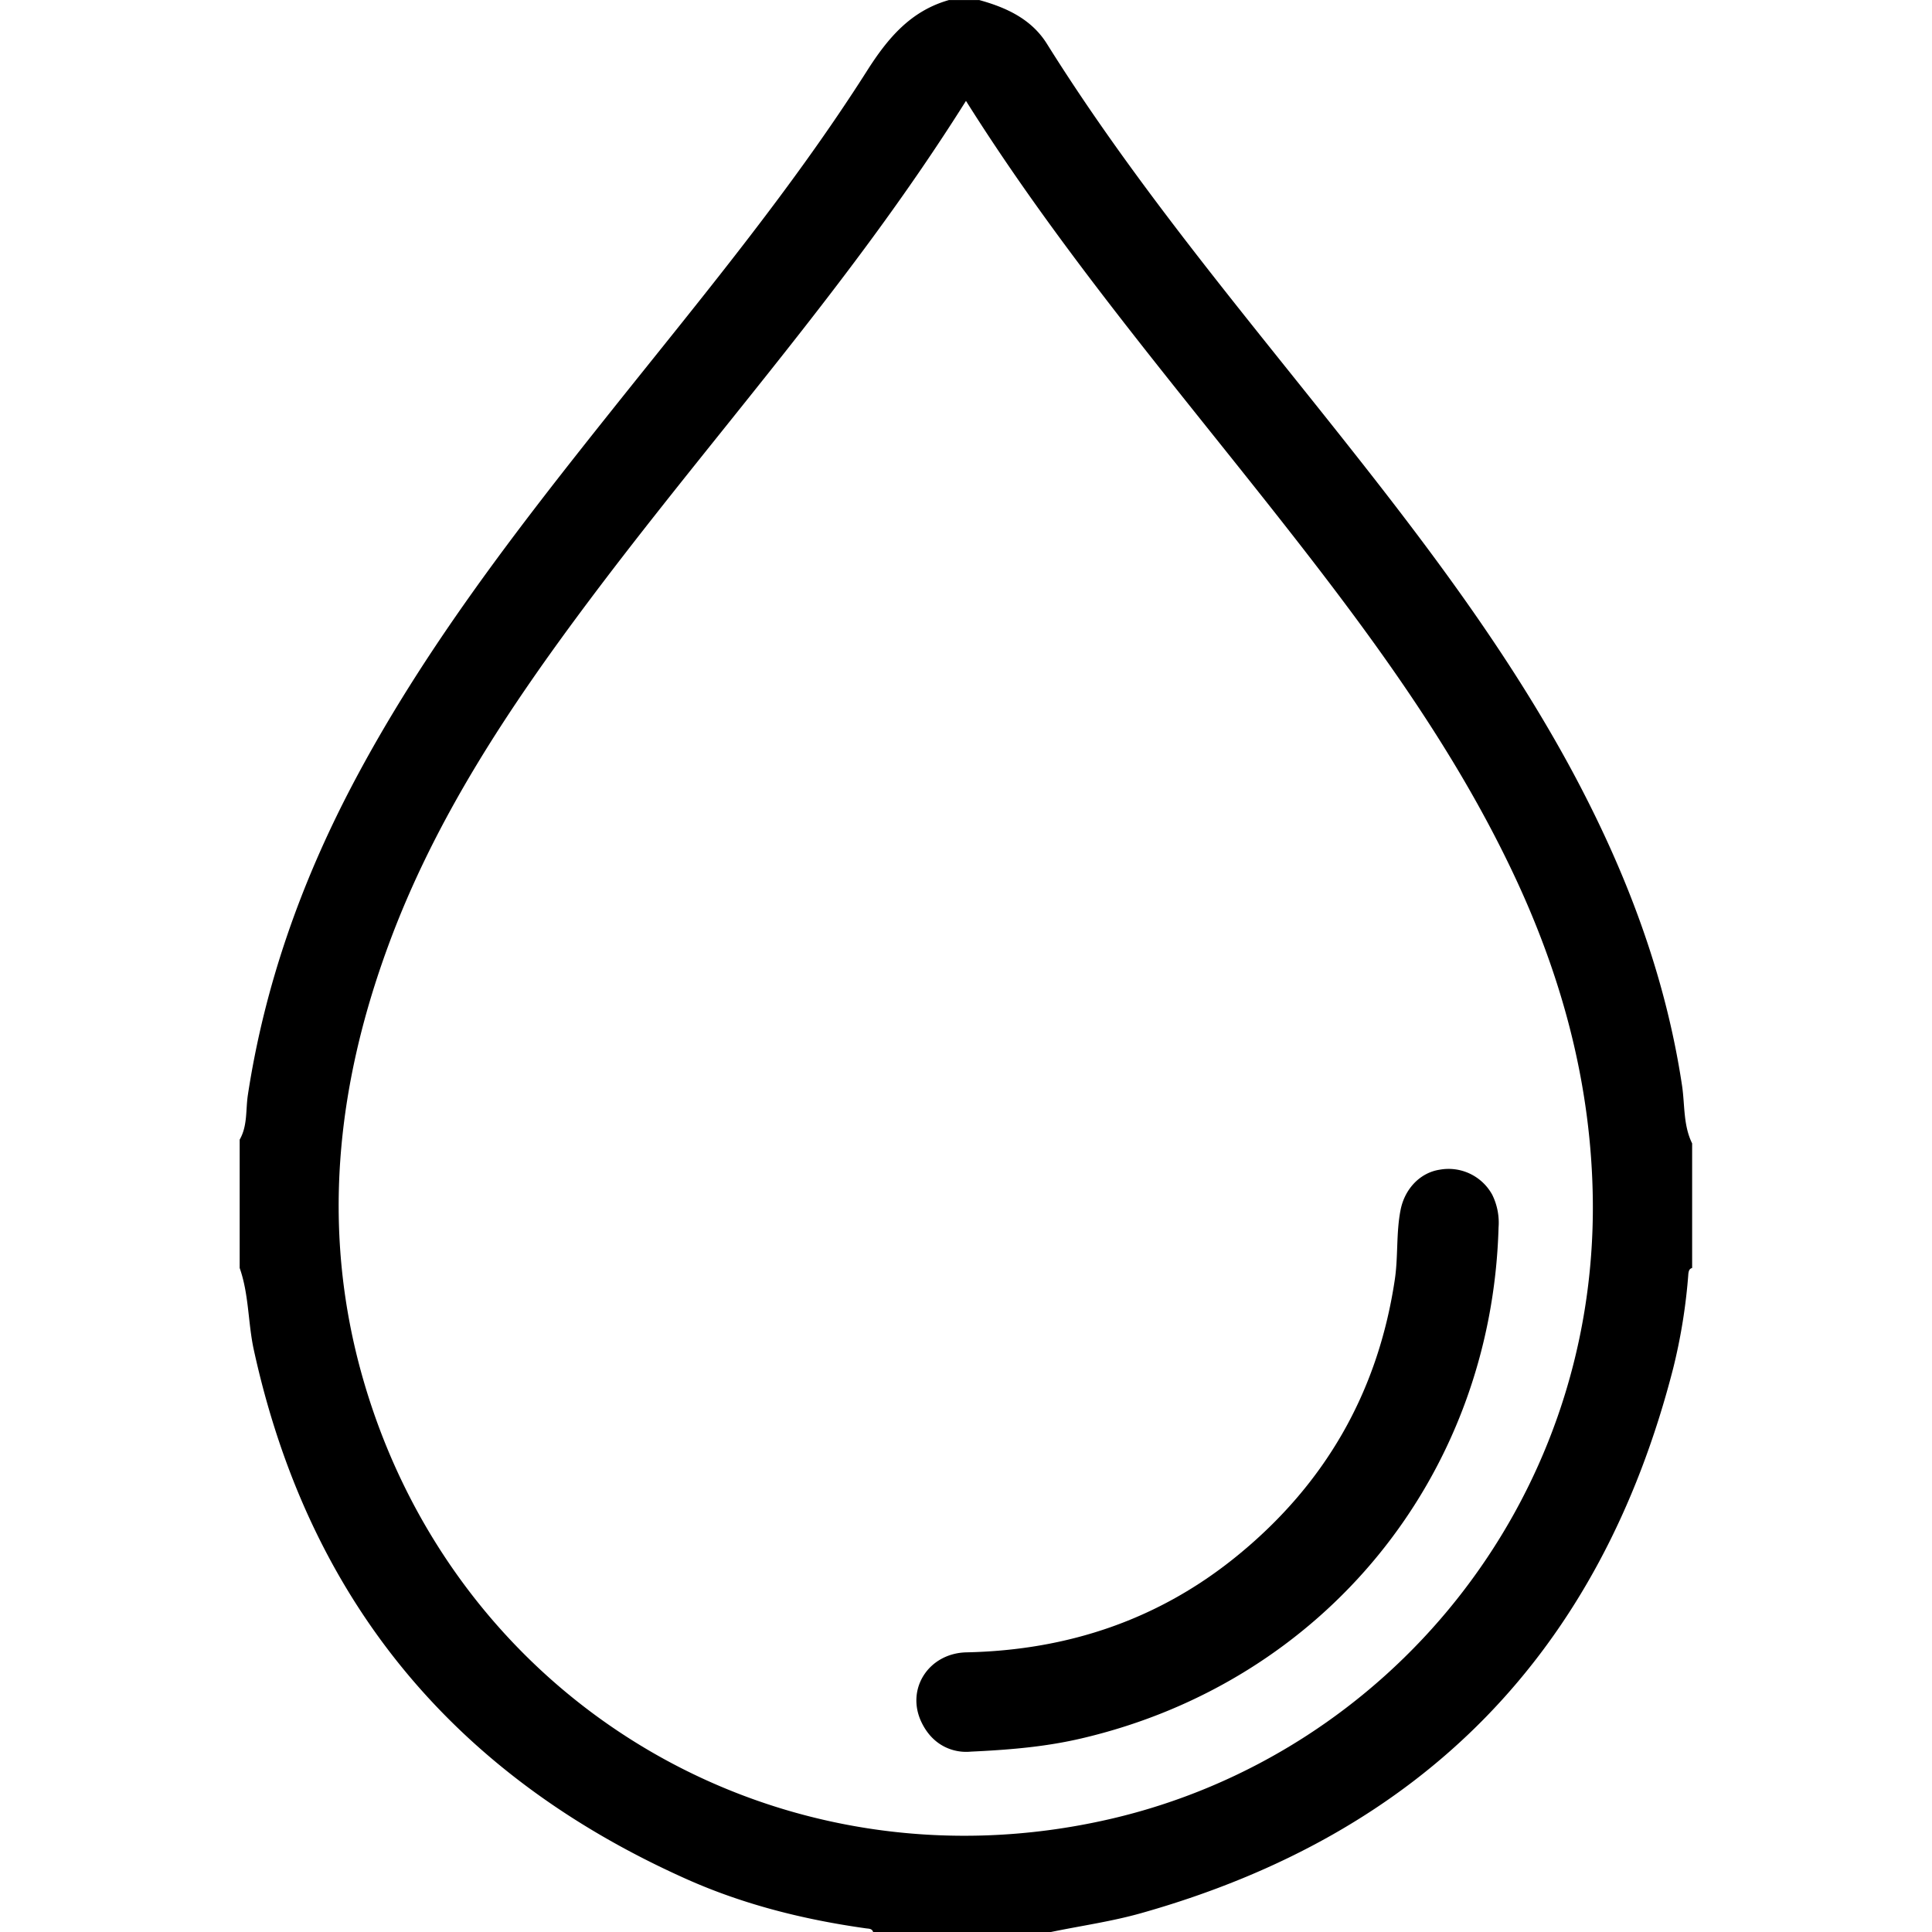 <svg viewBox="0 0 384.81 511.79" height="50" width="50" xmlns="http://www.w3.org/2000/svg" data-name="Layer 1" id="Layer_1"><defs><style>.cls-1{fill:currentColor;}.cls-2{fill:currentColor;}</style></defs><path transform="translate(454.9 -160.11)" d="M-454.9,496V462c2.12-3.69,1.57-7.86,2.17-11.83,4.4-28.86,14-56,27.5-81.78,18.9-36.05,43.7-68,68.94-99.64,23.38-29.34,47.44-58.19,67.6-89.92,5.49-8.63,11.55-15.84,21.69-18.71h8c7.27,2,13.91,5.08,18,11.69,22.73,36.33,50.19,69.09,76.75,102.54,22.84,28.76,45.09,57.93,62.54,90.41,14,26.12,24.46,53.46,28.9,82.95.76,5.1.29,10.47,2.67,15.29v33c-.77.21-.9.81-1,1.5a150,150,0,0,1-4,25q-28.92,112.83-141,144.42c-7.83,2.21-16,3.35-23.95,5h-47c-.31-1-1.21-.87-2-1-16.44-2.31-32.48-6.33-47.63-13.12-61.72-27.64-100.19-74.3-114.55-140.64C-452.7,510.13-452.49,502.83-454.9,496Zm192.39-309.15c-8,12.71-16.2,24.57-24.74,36.21-24,32.72-50.56,63.45-74.9,95.91-21.33,28.45-41,57.94-53.35,91.55-13.88,37.66-17.93,76.09-6.63,115.17,24.93,86.25,110.47,136.45,197.87,116.27C-150.91,625-95.52,558.49-96.45,478c-.35-29.75-7.78-57.94-20.31-84.89-14.65-31.5-34.65-59.53-55.8-86.83C-203,267-235.72,229.46-262.51,186.82Z" class="cls-1"></path><path transform="translate(454.9 -160.11)" d="M-261.21,624.12c-4.18.42-10-1.22-13.14-7.92-4.11-8.8,2.06-18.17,12-18.38,26.89-.57,51.14-8.7,72-25.83,23-18.86,36.89-43,41.39-72.54,1-6.29.36-12.63,1.59-18.85,1.12-5.63,5.24-9.88,10.39-10.64a13.18,13.18,0,0,1,13.88,6.63,16.68,16.68,0,0,1,1.68,8.68c-1.85,65.94-46.25,120.36-110.54,135.36C-240.66,622.66-249.6,623.59-261.21,624.12Z" class="cls-2"></path></svg>